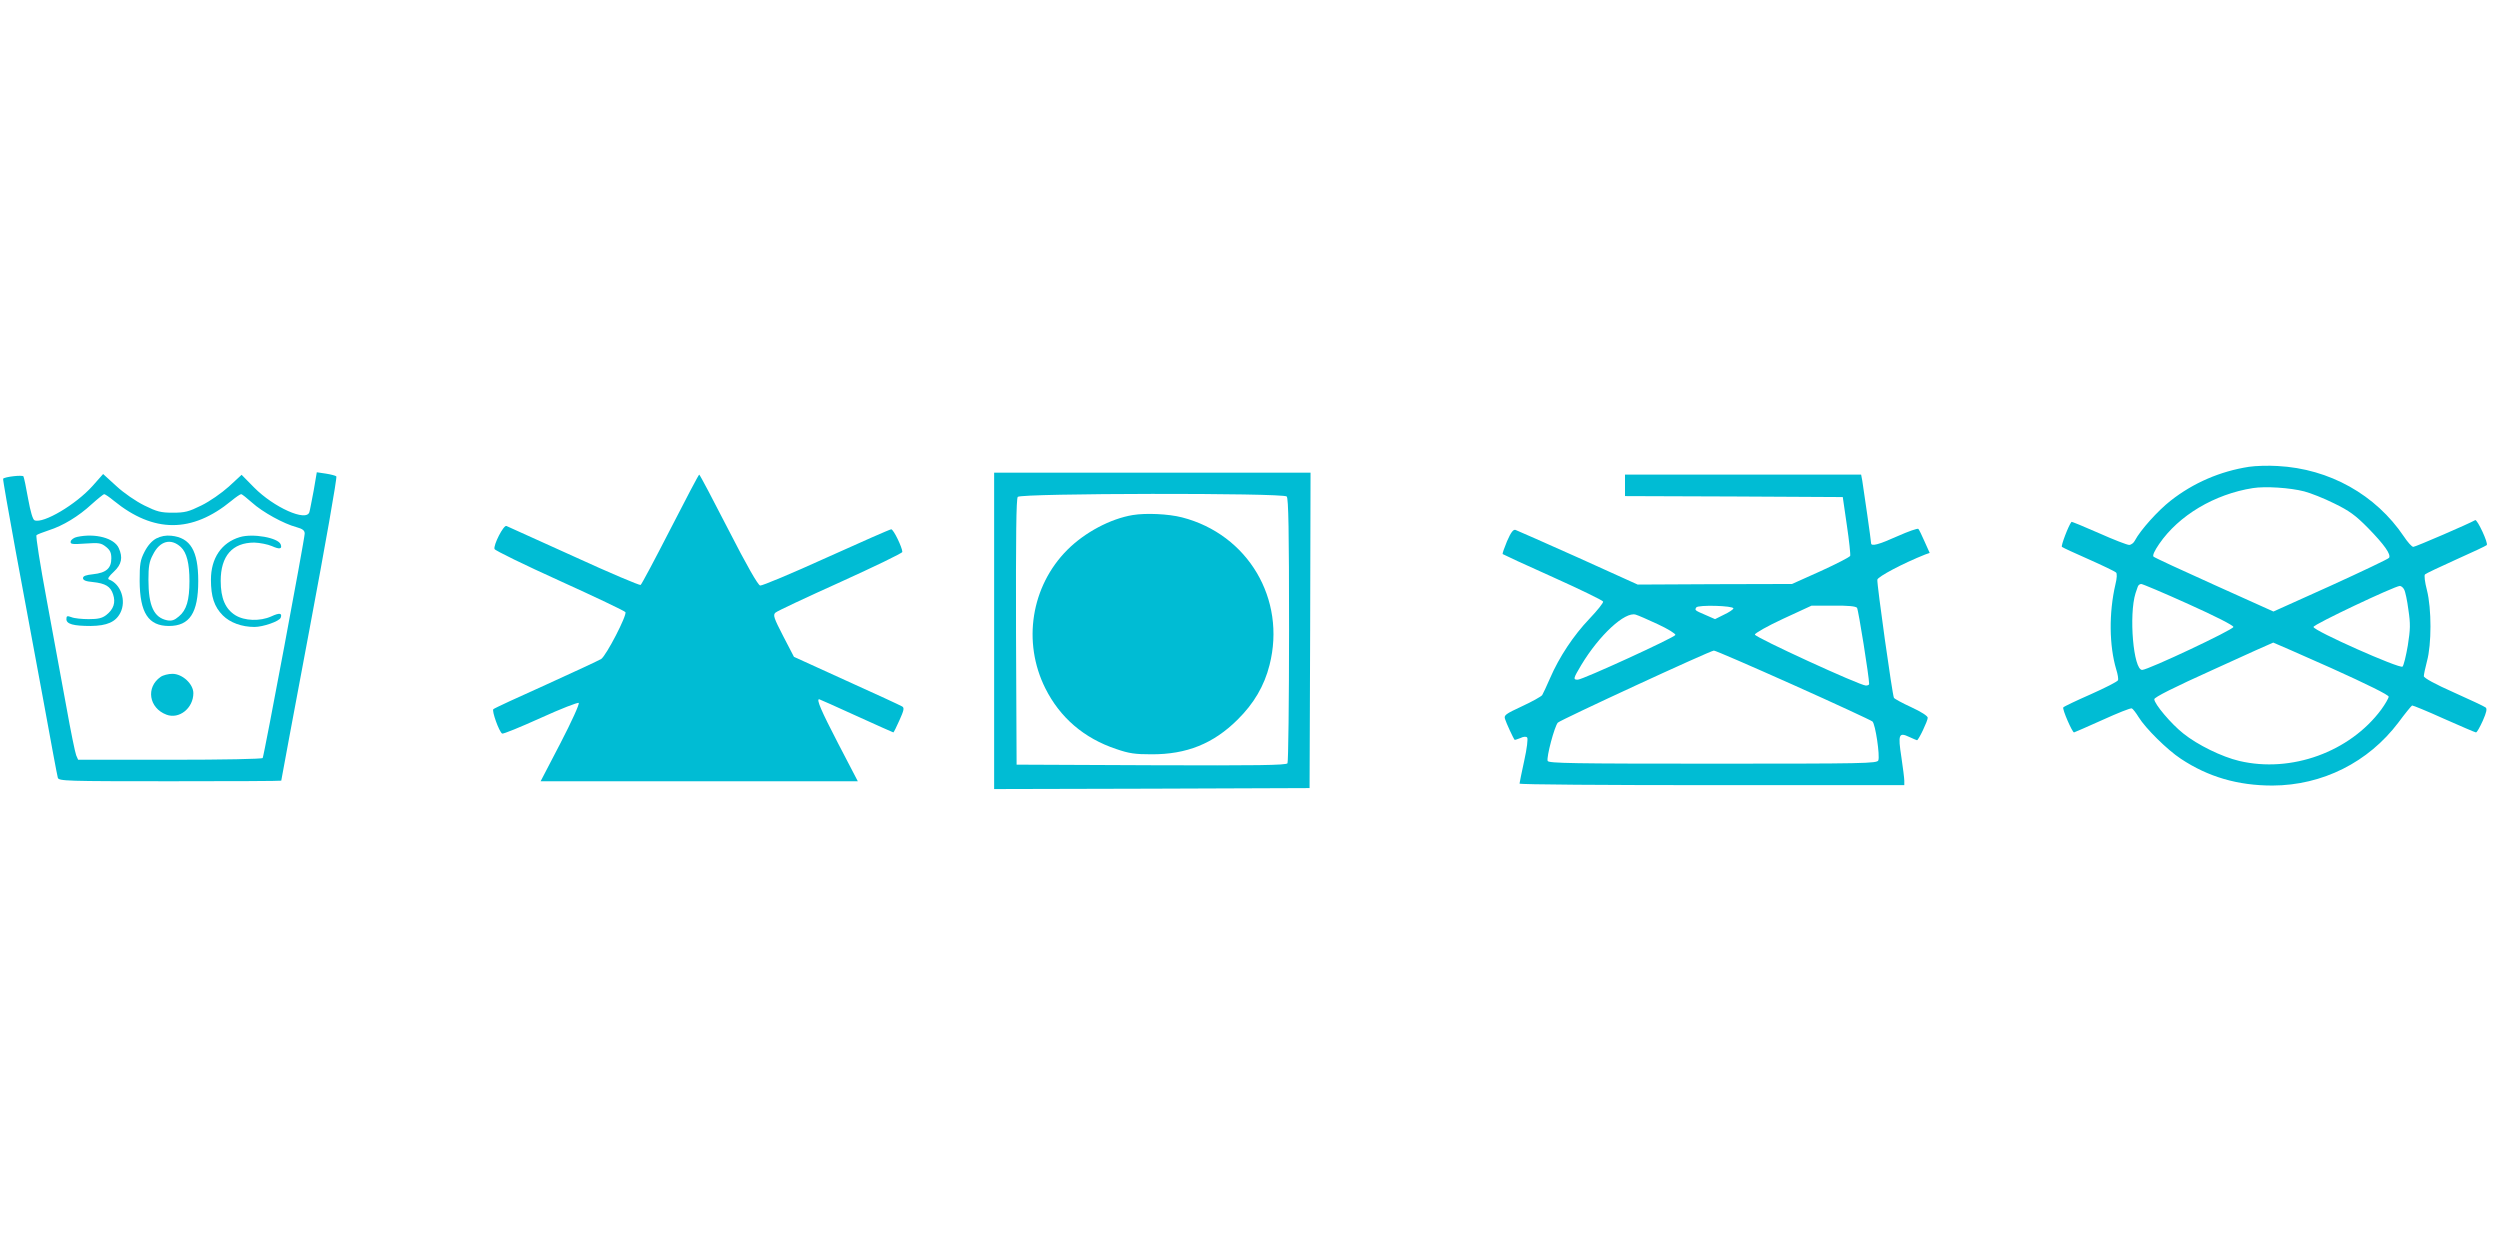 <?xml version="1.0" standalone="no"?>
<!DOCTYPE svg PUBLIC "-//W3C//DTD SVG 20010904//EN"
 "http://www.w3.org/TR/2001/REC-SVG-20010904/DTD/svg10.dtd">
<svg version="1.0" xmlns="http://www.w3.org/2000/svg"
 width="1280pt" height="640pt" viewBox="0 0 1280 640"
 preserveAspectRatio="xMidYMid meet">
<g transform="translate(0,640) scale(0.1,-0.1)"
fill="#00bcd4" stroke="none">
<path d="M11515 4010 c-148 -23 -285 -82 -402 -174 -65 -51 -154 -150 -182
-203 -6 -13 -20 -23 -30 -23 -10 0 -80 27 -156 61 -75 33 -138 59 -139 57 -15
-18 -55 -123 -49 -128 5 -4 67 -33 138 -64 72 -32 134 -62 139 -67 6 -5 5 -29
-3 -61 -34 -146 -32 -314 4 -435 8 -25 12 -50 9 -56 -3 -7 -66 -39 -140 -72
-75 -33 -138 -63 -140 -67 -6 -9 46 -128 55 -128 3 1 69 29 146 64 77 35 144
62 150 59 5 -2 21 -22 35 -45 35 -57 146 -167 216 -213 140 -93 292 -137 469
-137 256 1 491 119 645 323 34 46 66 85 70 87 3 1 77 -29 163 -68 86 -38 160
-70 164 -70 5 0 20 27 35 60 19 43 23 62 14 68 -6 5 -80 40 -163 77 -95 42
-153 74 -153 83 0 8 7 42 16 76 24 87 24 269 0 364 -11 42 -15 77 -10 81 5 5
77 39 159 76 83 37 153 70 157 74 10 8 -49 134 -59 128 -28 -17 -306 -137
-317 -137 -7 0 -29 24 -48 53 -144 214 -381 347 -646 361 -48 3 -114 1 -147
-4z m283 -126 c31 -8 100 -35 152 -61 78 -38 109 -60 175 -127 83 -85 118
-135 107 -152 -4 -6 -139 -70 -299 -143 l-293 -132 -302 136 c-167 75 -307
140 -312 145 -6 6 5 30 29 65 100 146 283 255 480 286 63 10 190 2 263 -17z
m-593 -577 c138 -62 230 -109 230 -117 0 -14 -435 -219 -467 -220 -45 -1 -69
282 -34 393 3 9 8 24 11 32 2 8 10 15 18 15 7 0 116 -46 242 -103z m1104 75
c6 -10 16 -57 22 -104 11 -73 10 -100 -3 -183 -9 -53 -21 -102 -27 -108 -13
-13 -456 184 -456 203 0 13 415 209 442 210 7 0 17 -8 22 -18z m-372 -403
c184 -83 293 -137 293 -146 0 -7 -17 -37 -38 -66 -161 -217 -461 -326 -727
-263 -89 21 -214 82 -287 141 -62 49 -148 151 -148 175 0 10 99 60 303 152
166 76 304 138 306 138 2 0 136 -59 298 -131z"/>
<path d="M1606 3888 c-10 -51 -19 -101 -22 -110 -15 -51 -182 24 -283 126
l-64 65 -65 -60 c-38 -34 -98 -76 -141 -97 -65 -32 -84 -37 -146 -37 -62 0
-81 5 -146 37 -44 22 -104 63 -143 99 l-68 62 -54 -61 c-85 -95 -252 -194
-297 -176 -9 3 -21 44 -33 110 -10 58 -21 109 -24 115 -6 8 -95 -2 -104 -12
-2 -2 27 -168 64 -369 37 -201 100 -540 140 -755 39 -214 73 -398 76 -407 5
-17 41 -18 575 -18 313 0 569 1 569 3 0 2 65 352 145 777 80 426 142 777 137
781 -4 4 -28 10 -53 14 l-47 7 -16 -94z m-1023 -52 c204 -166 400 -166 602 0
23 19 45 34 50 34 4 0 29 -20 55 -43 54 -49 163 -109 228 -126 32 -9 42 -17
42 -33 0 -27 -208 -1137 -215 -1149 -4 -5 -195 -9 -476 -9 l-469 0 -10 23 c-5
12 -28 123 -50 247 -23 124 -68 371 -101 549 -33 178 -57 327 -52 331 4 4 33
15 63 25 72 23 152 71 220 134 30 27 59 50 63 51 5 0 27 -15 50 -34z"/>
<path d="M395 3651 c-16 -3 -31 -14 -33 -23 -3 -14 6 -16 75 -11 70 5 81 3
106 -17 21 -17 27 -30 27 -59 0 -51 -27 -74 -93 -81 -37 -4 -52 -9 -52 -20 0
-11 15 -17 50 -20 66 -7 91 -23 104 -63 14 -42 3 -76 -35 -106 -21 -16 -41
-21 -90 -21 -34 0 -74 4 -88 10 -22 8 -26 7 -26 -10 0 -25 35 -35 125 -35 82
1 127 20 151 67 32 62 3 148 -58 171 -9 3 -1 16 25 40 40 37 47 73 25 121 -23
51 -120 77 -213 57z"/>
<path d="M800 3643 c-22 -12 -43 -35 -60 -68 -22 -43 -25 -62 -25 -150 1 -163
45 -230 150 -230 106 0 150 67 150 230 0 155 -40 222 -138 232 -28 3 -53 -2
-77 -14z m126 -44 c30 -28 44 -84 44 -174 0 -98 -15 -149 -54 -181 -23 -20
-37 -24 -60 -20 -68 14 -96 73 -96 208 0 67 4 93 23 128 35 71 92 86 143 39z"/>
<path d="M1228 3650 c-94 -28 -148 -108 -148 -218 0 -87 17 -139 61 -183 37
-37 97 -59 162 -59 44 0 127 29 134 47 9 24 -5 27 -48 7 -58 -26 -137 -23
-184 6 -51 32 -75 86 -75 176 0 128 60 196 172 196 29 -1 69 -9 90 -18 40 -18
54 -15 45 9 -13 34 -143 57 -209 37z"/>
<path d="M822 2934 c-76 -53 -60 -159 30 -193 65 -25 138 33 138 110 0 47 -56
99 -107 99 -21 0 -49 -7 -61 -16z"/>
<path d="M5090 3170 l0 -810 808 2 807 3 3 808 2 807 -810 0 -810 0 0 -810z
m1498 688 c9 -9 12 -174 12 -682 0 -369 -4 -677 -8 -684 -7 -10 -153 -12 -698
-10 l-689 3 -3 679 c-1 493 1 683 9 692 16 19 1358 21 1377 2z"/>
<path d="M5800 3763 c-115 -19 -246 -89 -335 -178 -186 -186 -231 -473 -113
-709 75 -150 198 -256 363 -311 66 -23 98 -27 180 -27 181 -1 318 55 441 177
84 83 137 173 164 280 86 337 -110 669 -448 756 -70 18 -185 23 -252 12z"/>
<path d="M3432 3690 c-79 -154 -147 -282 -152 -285 -5 -3 -159 62 -342 146
-183 83 -338 153 -345 156 -15 6 -68 -99 -61 -118 3 -8 153 -81 334 -163 181
-82 332 -154 336 -160 10 -14 -98 -223 -124 -240 -13 -8 -140 -67 -283 -132
-143 -64 -264 -120 -269 -125 -9 -8 29 -115 45 -125 5 -3 93 33 197 80 103 47
191 81 195 77 5 -5 -37 -97 -93 -205 l-102 -196 812 0 812 0 -101 194 c-87
168 -112 226 -97 226 2 0 87 -38 190 -85 103 -47 189 -85 190 -85 2 0 16 28
31 62 23 51 26 64 14 71 -8 5 -135 64 -284 131 l-270 123 -55 106 c-48 93 -53
108 -40 120 8 8 158 78 333 157 174 79 317 148 317 154 0 22 -45 116 -57 116
-6 0 -156 -66 -333 -146 -176 -80 -329 -144 -338 -142 -11 2 -69 103 -162 285
-80 156 -147 283 -150 283 -3 0 -69 -126 -148 -280z"/>
<path d="M8320 3915 l0 -55 558 -2 557 -3 21 -145 c12 -80 19 -150 17 -156 -2
-6 -70 -41 -151 -78 l-147 -66 -395 -1 -395 -2 -305 138 c-168 75 -312 139
-321 142 -11 3 -23 -12 -43 -58 -14 -34 -25 -64 -22 -66 2 -2 118 -56 257
-118 140 -63 255 -119 257 -125 2 -6 -29 -45 -70 -88 -81 -85 -154 -194 -202
-305 -17 -39 -35 -78 -40 -86 -5 -7 -51 -33 -103 -57 -86 -40 -94 -46 -87 -66
6 -20 42 -98 49 -106 1 -1 14 3 29 9 16 8 30 9 35 3 5 -5 -1 -56 -15 -119 -13
-60 -24 -113 -24 -117 0 -5 443 -8 985 -8 l985 0 0 23 c0 12 -7 67 -15 121
-18 116 -13 128 40 103 20 -9 38 -17 40 -17 8 0 55 99 55 115 0 9 -32 30 -84
54 -46 21 -86 43 -89 48 -8 13 -88 584 -85 605 3 16 132 84 245 129 l23 8 -26
58 c-14 32 -28 61 -32 65 -4 4 -52 -13 -106 -37 -98 -44 -136 -54 -136 -36 0
11 -37 269 -45 319 l-6 32 -604 0 -605 0 0 -55z m555 -630 c0 -5 -22 -20 -48
-32 l-46 -23 -48 21 c-56 24 -57 25 -48 39 9 14 190 9 190 -5z m633 3 c7 -10
62 -354 62 -390 0 -5 -8 -8 -17 -8 -32 1 -568 247 -568 261 0 7 65 44 145 81
l145 67 111 0 c78 1 115 -3 122 -11z m-1020 -84 c52 -24 92 -49 90 -55 -4 -13
-475 -229 -500 -229 -25 0 -23 6 18 75 92 153 224 275 279 258 11 -3 62 -25
113 -49z m692 -310 c217 -97 400 -182 407 -188 15 -13 39 -176 30 -199 -6 -16
-70 -17 -847 -17 -715 0 -841 2 -846 14 -7 19 35 177 52 196 13 14 777 367
799 369 6 1 188 -78 405 -175z"/>
</g>
</svg>
